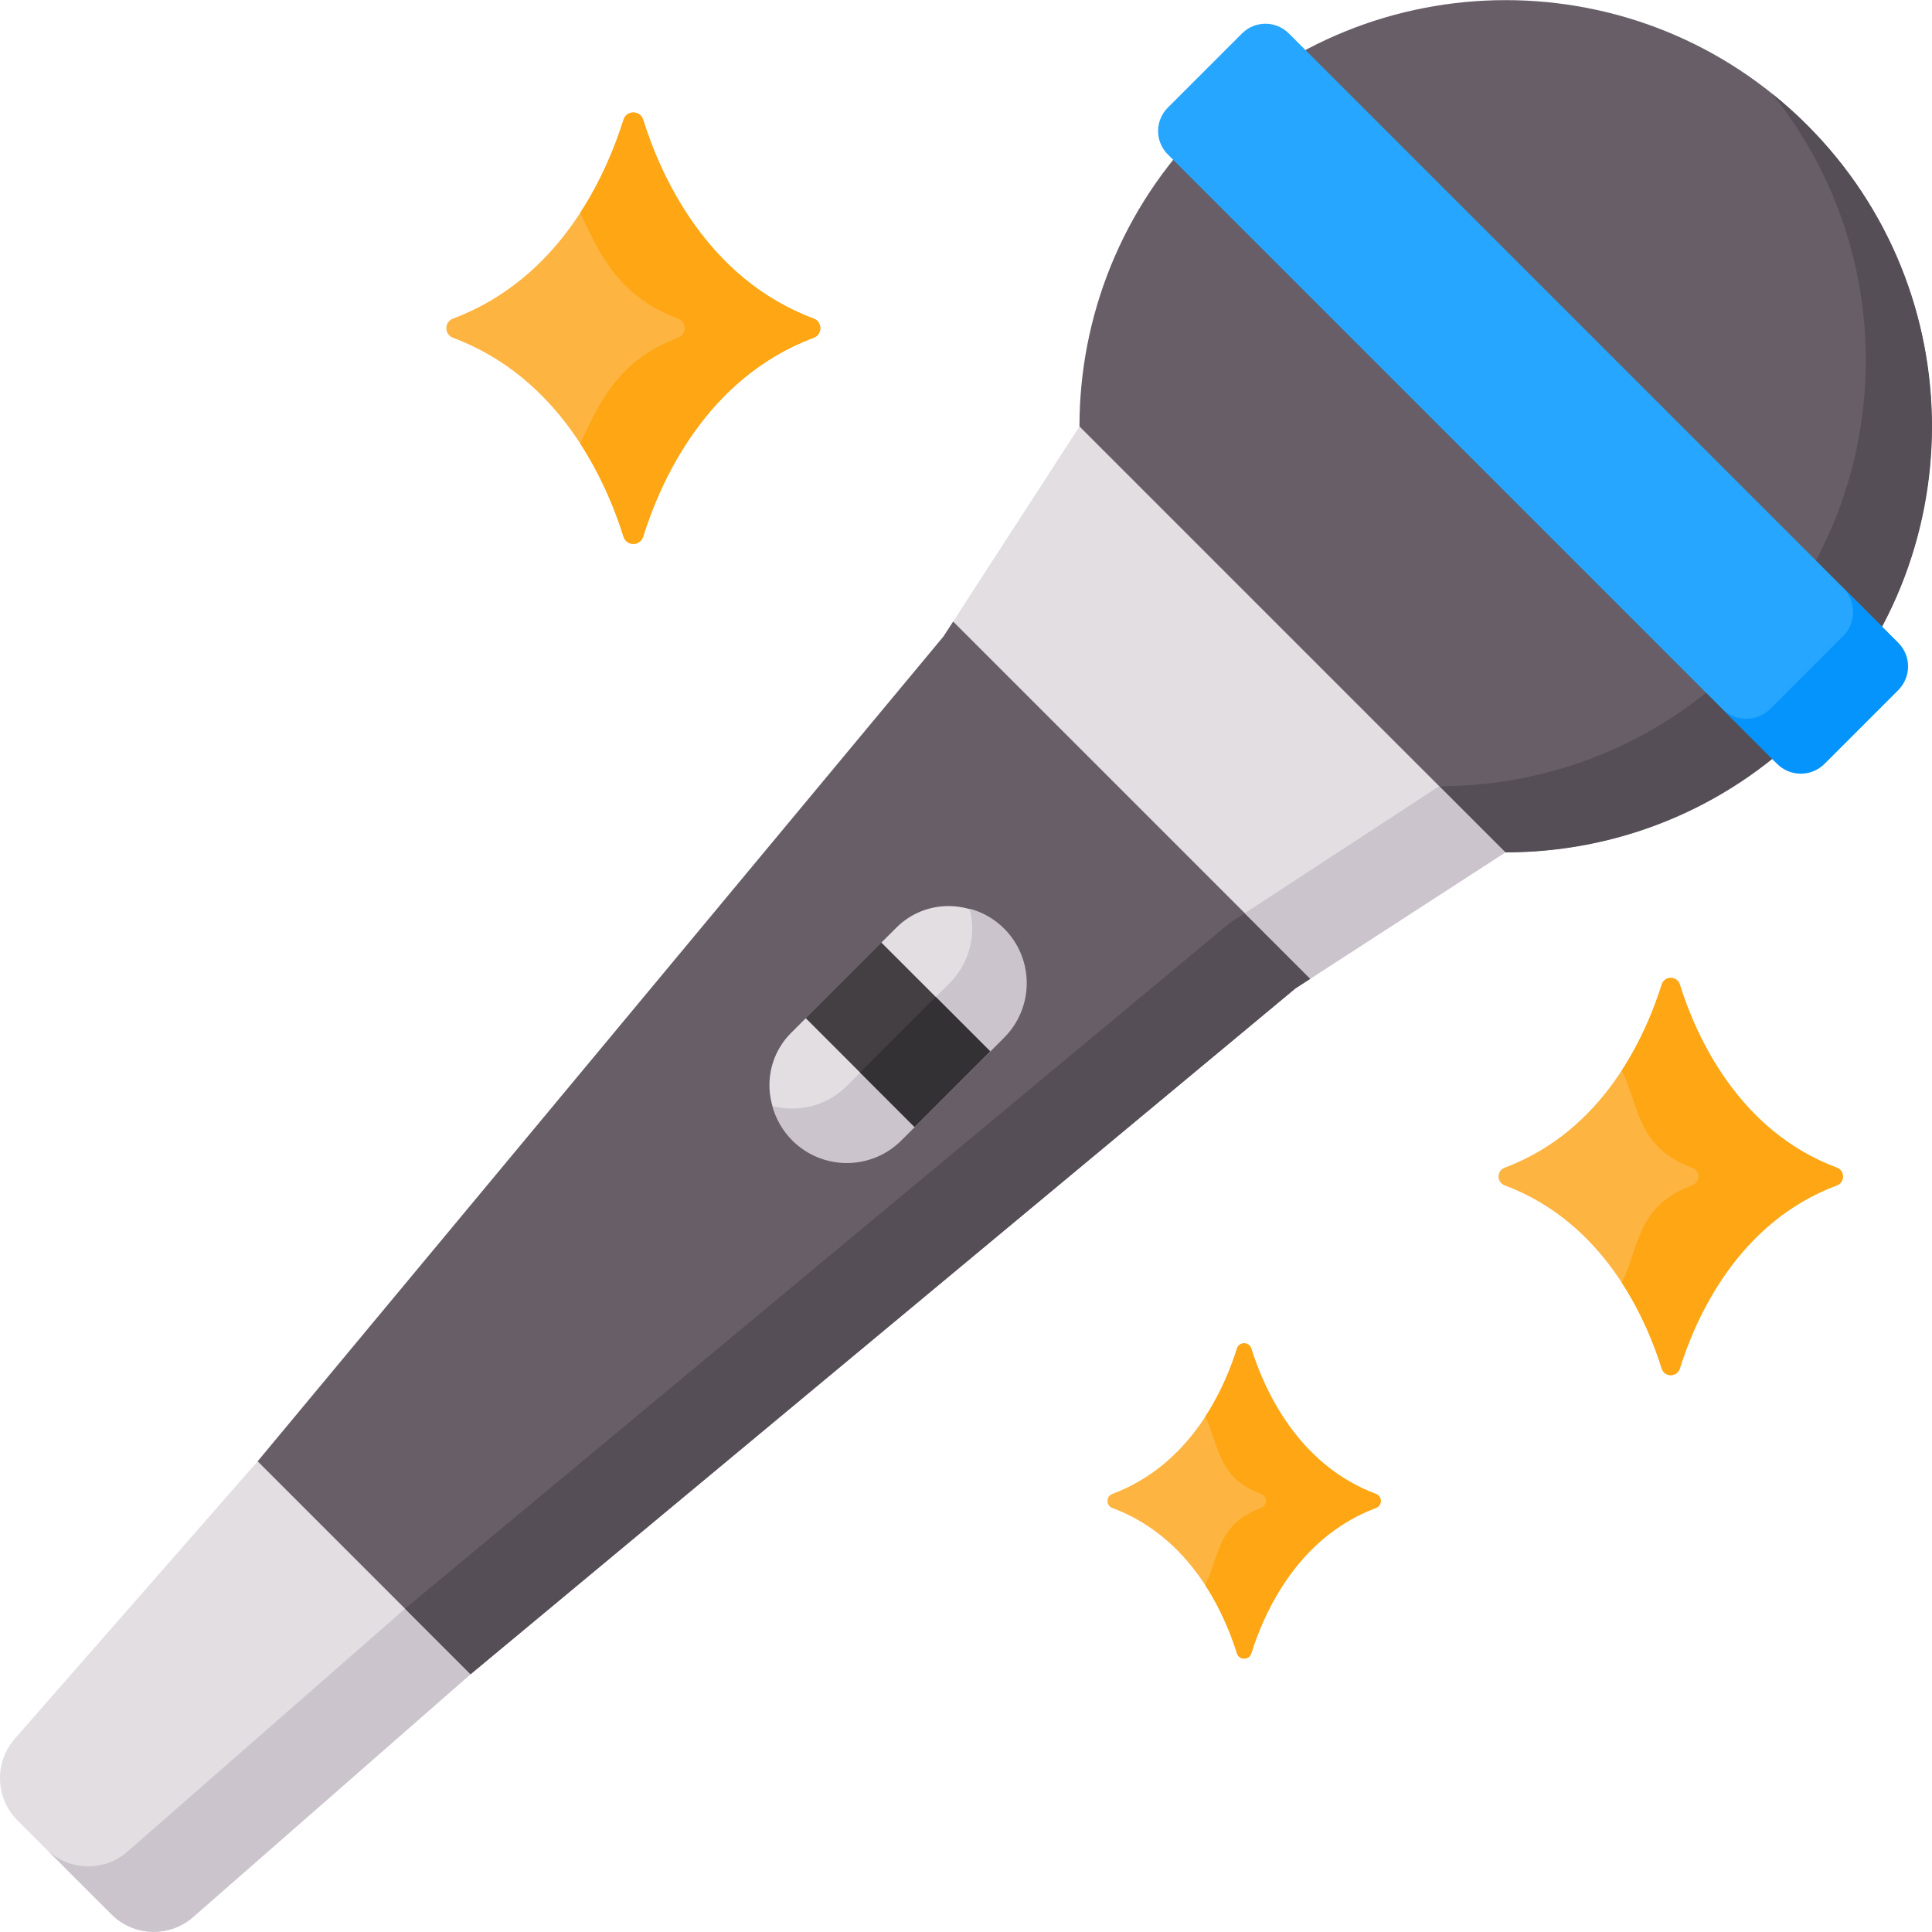 <svg id="Capa_1" enable-background="new 0 0 512.072 512.072" height="512" viewBox="0 0 512.072 512.072" width="512" xmlns="http://www.w3.org/2000/svg"><g><g><g><path d="m286.108 113.059c-.011-28.91 11.083-57.895 33.141-79.953 44.094-44.094 115.585-44.094 159.679 0s44.094 115.585 0 159.679c-22.094 22.094-51.066 33.117-80.023 33.071z" fill="#685e68"/><path d="m479.003 192.858c-22.09 22.09-51.066 33.113-80.027 33.069l-17.543-17.543c28.961.044 57.937-10.979 80.027-33.069 41.125-41.125 43.895-106.101 8.289-150.434 3.202 2.558 6.286 5.322 9.254 8.289 44.092 44.092 44.092 115.596 0 159.688z" fill="#554e56"/><path d="m471.106 202.518-161.589-161.589c-3.42-3.42-3.42-8.965 0-12.384l19.691-19.691c3.42-3.42 8.965-3.42 12.384 0l161.589 161.589c3.42 3.42 3.42 8.965 0 12.384l-19.691 19.691c-3.419 3.42-8.964 3.42-12.384 0z" fill="#26a6fe"/><path d="m502.971 183.032-19.276 19.276c-3.531 3.531-9.269 3.538-12.799.007l-14.459-14.459c3.538 3.538 9.276 3.531 12.807 0l19.276-19.276c3.531-3.531 3.531-9.261-.007-12.799l14.459 14.459c3.53 3.531 3.53 9.262-.001 12.792z" fill="#0593fc"/></g><g><path d="m96.499 415.536-28.217-28.217-64.362 73.537c-5.492 6.275-5.178 15.734.719 21.631l12.455 12.455 12.455 12.455c5.897 5.897 15.356 6.211 21.631.719l73.537-64.362z" fill="#e2dee2"/><path d="m124.714 443.749-73.536 64.37c-6.279 5.49-15.731 5.175-21.63-.724l-17.361-17.361c5.892 5.892 15.35 6.213 21.622.716l73.543-64.362z" fill="#cbc4cc"/></g><g><path d="m342.542 169.493-56.063-56.062-32.396 50.23-1.459 1.076-2.559 3.95-181.783 218.632 28.217 28.217 28.217 28.217 218.633-181.783 3.949-2.559.202-.875 50.959-33.126z" fill="#685e68"/><path d="m398.82 225.778-51.383 33.362-.139.271-3.949 2.559-218.635 181.779-17.36-17.361 218.627-181.786 55.627-36.037z" fill="#554e56"/><path d="m342.542 169.493-56.434-56.434-33.484 51.678 47.337 47.337 47.337 47.337 51.678-33.484z" fill="#e2dee2"/><path d="m398.976 225.933-51.68 33.479-17.367-17.368 51.503-33.654z" fill="#cbc4cc"/><path d="m210.6 302.368-.934-.934c-7.637-7.637-7.637-20.019 0-27.655l27.902-27.902c7.637-7.637 20.019-7.637 27.655 0l.934.934c7.637 7.637 7.637 20.019 0 27.655l-27.902 27.902c-7.636 7.637-20.018 7.637-27.655 0z" fill="#e2dee2"/><path d="m266.148 275.026-27.254 27.254c-7.979 7.979-20.922 7.979-28.901 0-2.63-2.63-4.396-5.799-5.282-9.154 6.812 1.817 14.384.052 19.733-5.297l27.254-27.254c3.989-3.989 5.984-9.22 5.984-14.451 0-1.773-.229-3.554-.687-5.282 3.354.887 6.523 2.652 9.154 5.282 3.989 3.989 5.984 9.22 5.984 14.451s-1.995 10.461-5.985 14.451z" fill="#cbc4cc"/><path d="m223.875 253.85h28.351v40.82h-28.351z" fill="#433f43" transform="matrix(.707 -.707 .707 .707 -124.208 248.656)"/><path d="m231.081 271.249h28.351v20.436h-28.351z" fill="#333133" transform="matrix(.707 -.707 .707 .707 -127.193 255.862)"/></g></g><g><g><path d="m165.273 31.708c-4.686 14.955-16.856 42.134-45.232 52.744-2.317.866-2.317 4.2 0 5.066 28.376 10.61 40.546 37.789 45.232 52.744.793 2.53 4.388 2.53 5.18 0 4.686-14.955 16.856-42.134 45.232-52.744 2.317-.866 2.317-4.2 0-5.066-28.376-10.61-40.546-37.789-45.232-52.744-.792-2.53-4.387-2.53-5.18 0z" fill="#fdb441"/><path d="m215.685 89.519c-28.377 10.606-40.544 37.784-45.227 52.742-.796 2.533-4.393 2.533-5.189 0-2.088-6.668-5.655-15.734-11.475-24.707 5.241-11.165 10.213-22.153 25.958-28.035 2.316-.868 2.316-4.197 0-5.065-15.744-5.892-20.716-16.881-25.958-28.046 5.82-8.963 9.386-18.039 11.475-24.696.796-2.533 4.393-2.533 5.189 0 4.683 14.948 16.85 42.125 45.227 52.742 2.315.868 2.315 4.197 0 5.065z" fill="#fea613"/></g><g><path d="m327.859 357.423c-3.425 10.93-12.319 30.794-33.057 38.548-1.693.633-1.693 3.07 0 3.703 20.738 7.754 29.633 27.618 33.057 38.548.579 1.849 3.207 1.849 3.786 0 3.425-10.93 12.319-30.794 33.057-38.548 1.693-.633 1.693-3.07 0-3.703-20.738-7.754-29.633-27.618-33.057-38.548-.579-1.849-3.206-1.849-3.786 0z" fill="#fdb441"/><path d="m364.703 399.674c-20.739 7.752-29.631 27.614-33.054 38.546-.582 1.851-3.211 1.851-3.793 0-1.526-4.873-4.133-11.499-8.386-18.057 3.83-8.16 3.3-16.191 14.807-20.49 1.692-.635 1.692-3.067 0-3.702-11.507-4.306-10.976-12.338-14.807-20.497 4.254-6.55 6.86-13.184 8.386-18.049.582-1.851 3.211-1.851 3.793 0 3.422 10.925 12.315 30.787 33.054 38.546 1.692.636 1.692 3.069 0 3.703z" fill="#fea613"/></g><g><path d="m440.446 260.929c-4.315 13.772-15.523 38.802-41.655 48.573-2.134.798-2.134 3.868 0 4.666 26.132 9.771 37.34 34.801 41.655 48.573.73 2.33 4.041 2.33 4.771 0 4.315-13.772 15.523-38.802 41.655-48.573 2.134-.798 2.134-3.868 0-4.666-26.132-9.771-37.339-34.801-41.655-48.573-.73-2.33-4.041-2.33-4.771 0z" fill="#fdb441"/><path d="m486.871 314.168c-26.132 9.768-37.337 34.796-41.65 48.571-.733 2.332-4.046 2.332-4.779 0-1.923-6.14-5.207-14.489-10.567-22.753 4.827-10.282 4.159-20.401 18.658-25.818 2.132-.8 2.132-3.865 0-4.665-14.499-5.426-13.831-15.546-18.658-25.828 5.36-8.254 8.644-16.612 10.567-22.743.733-2.332 4.046-2.332 4.779 0 4.313 13.766 15.518 38.794 41.65 48.571 2.133.8 2.133 3.866 0 4.665z" fill="#fea613"/></g></g></g></svg>